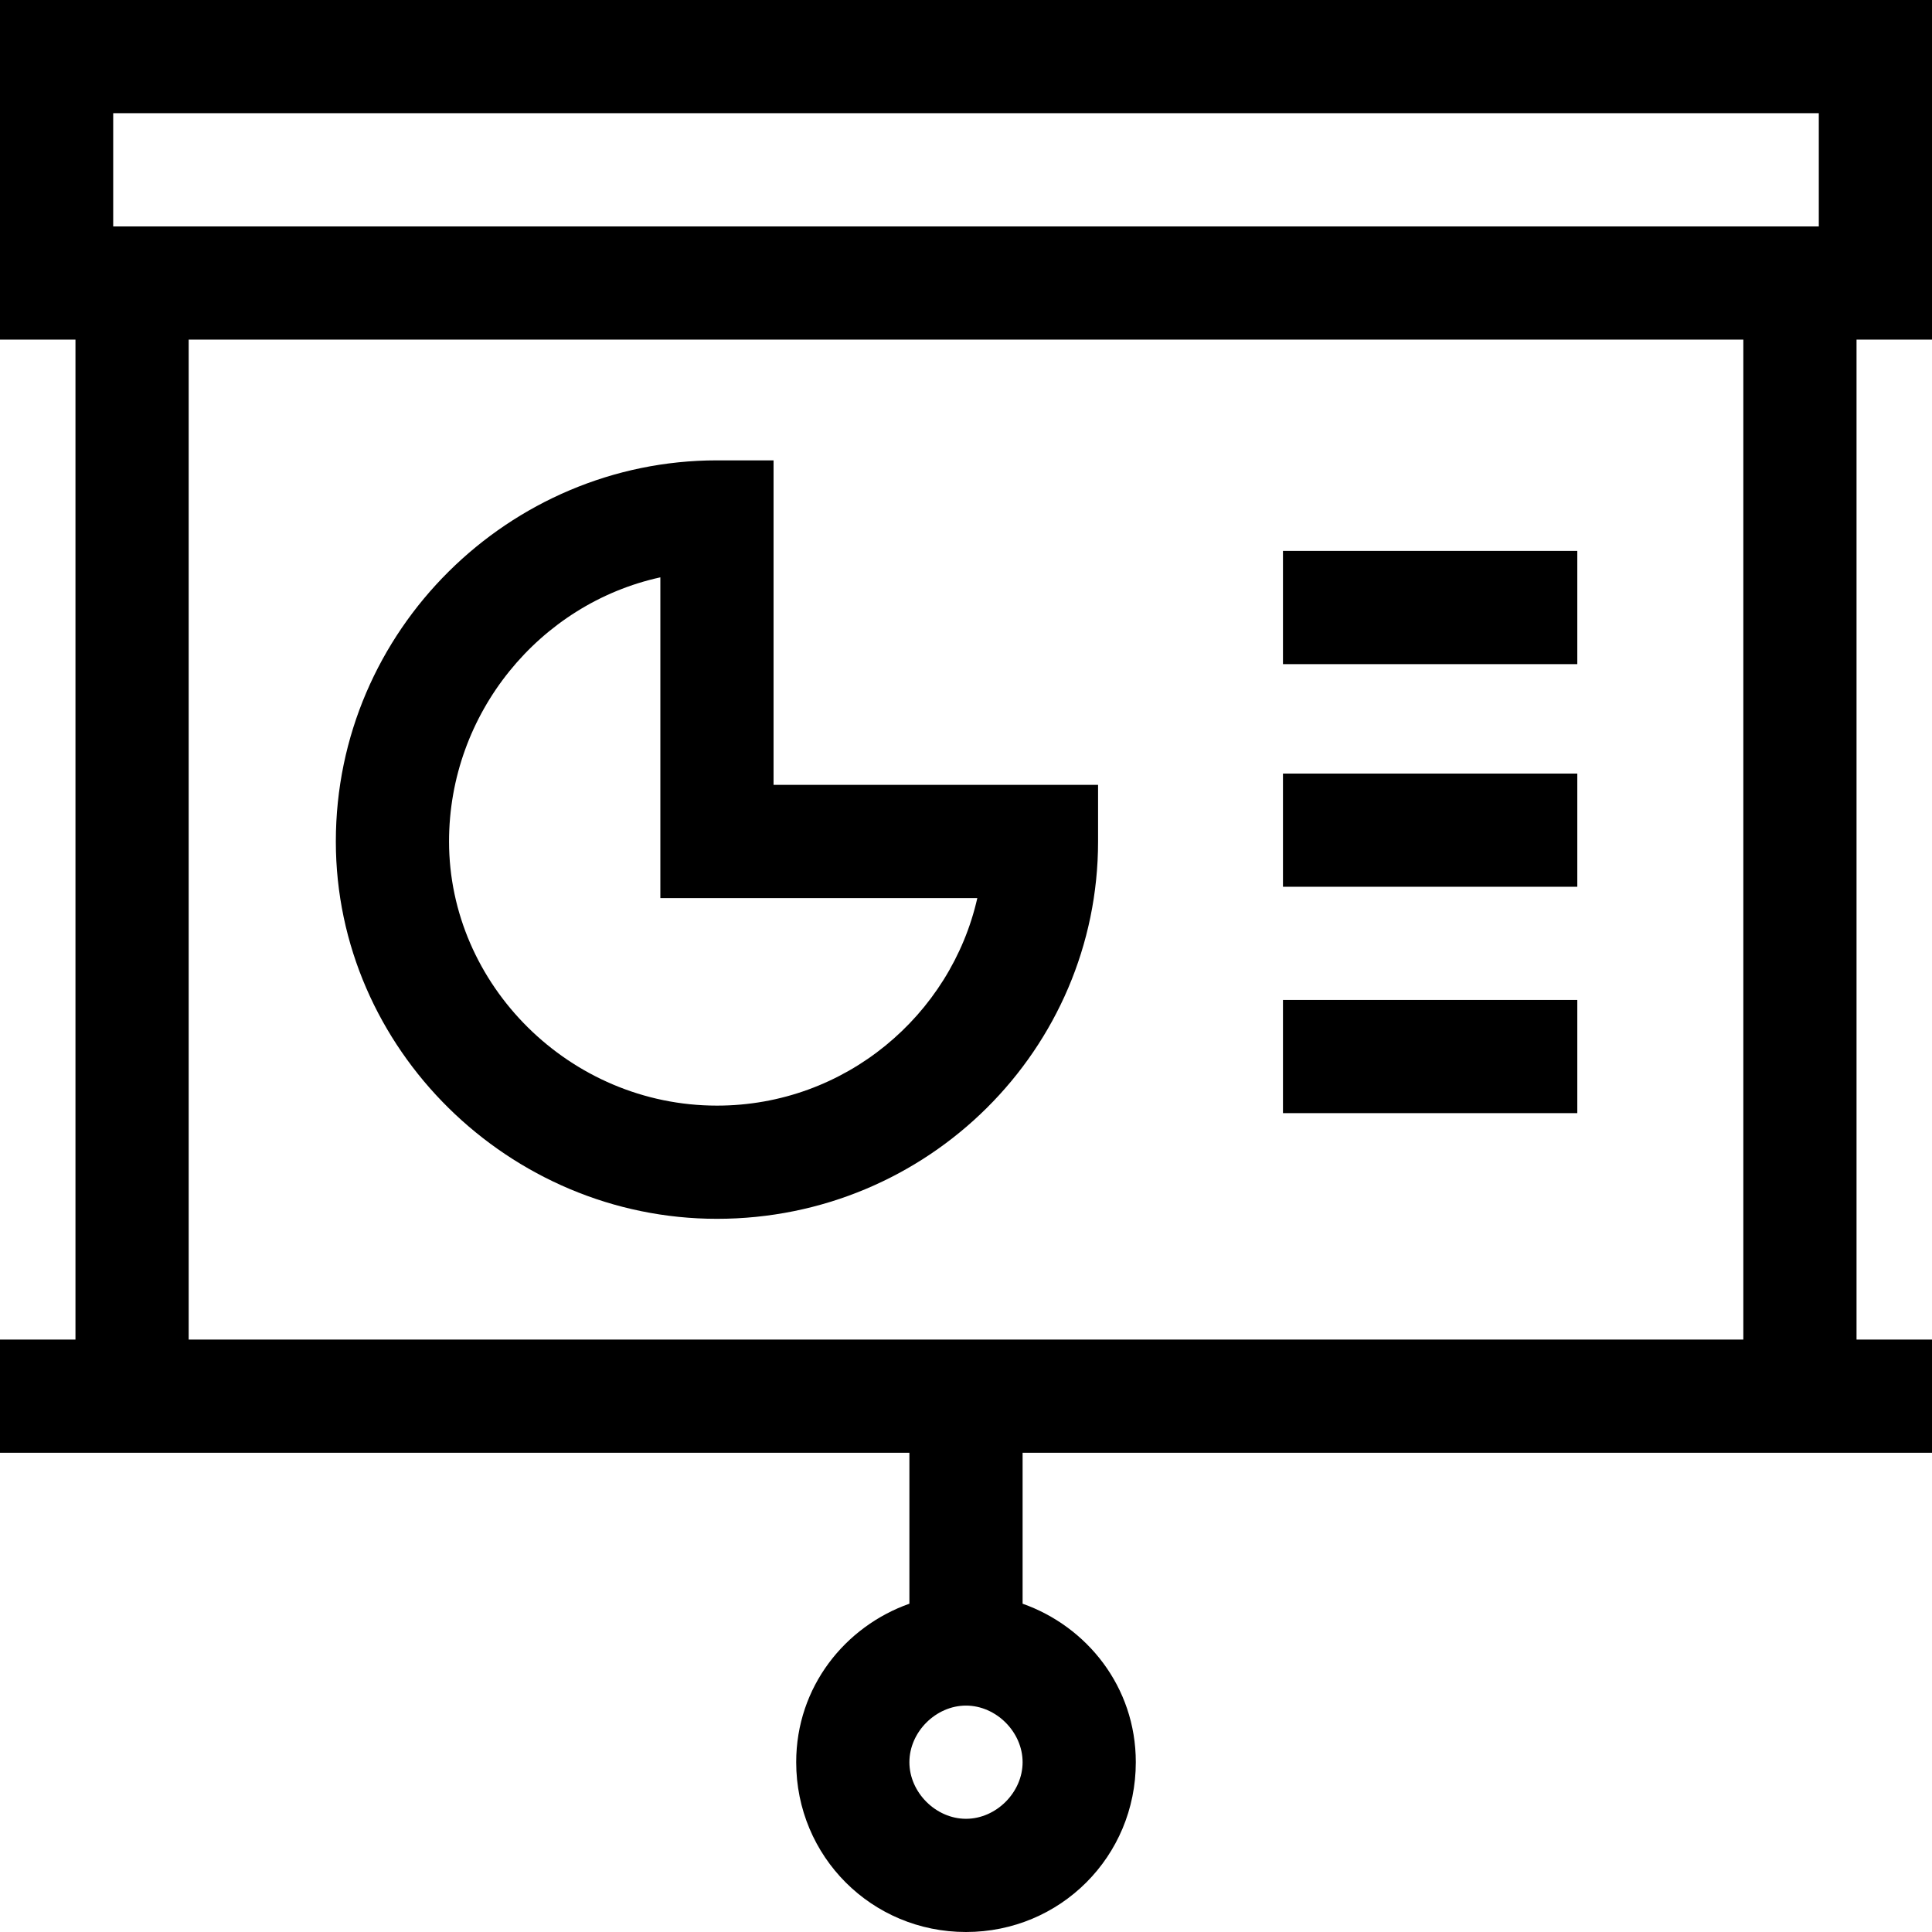 <svg xmlns="http://www.w3.org/2000/svg" width="512" height="512" viewBox="0 0 512 512"><path d="m512 90l0-90-512 0 0 90 20 0 0 265-20 0 0 30 241 0 0 40c-17 6-30 22-30 42 0 25 20 45 45 45 25 0 45-20 45-45 0-20-13-36-30-42l0-40 241 0 0-30-20 0 0-265z m-256 392c-8 0-15-7-15-15 0-8 7-15 15-15 8 0 15 7 15 15 0 8-7 15-15 15z m-226-452l452 0 0 30-452 0z m432 325l-412 0 0-265 412 0z m-272-32c56 0 101-45 101-100l0-15-86 0 0-86-15 0c-55 0-101 45-101 101 0 55 46 100 101 100z m-15-170l0 85 84 0c-7 31-35 55-69 55-39 0-71-32-71-70 0-34 24-63 56-70z m165-7l78 0 0 30-78 0z m0 59l78 0 0 30-78 0z m0 60l78 0 0 30-78 0z"></path></svg>